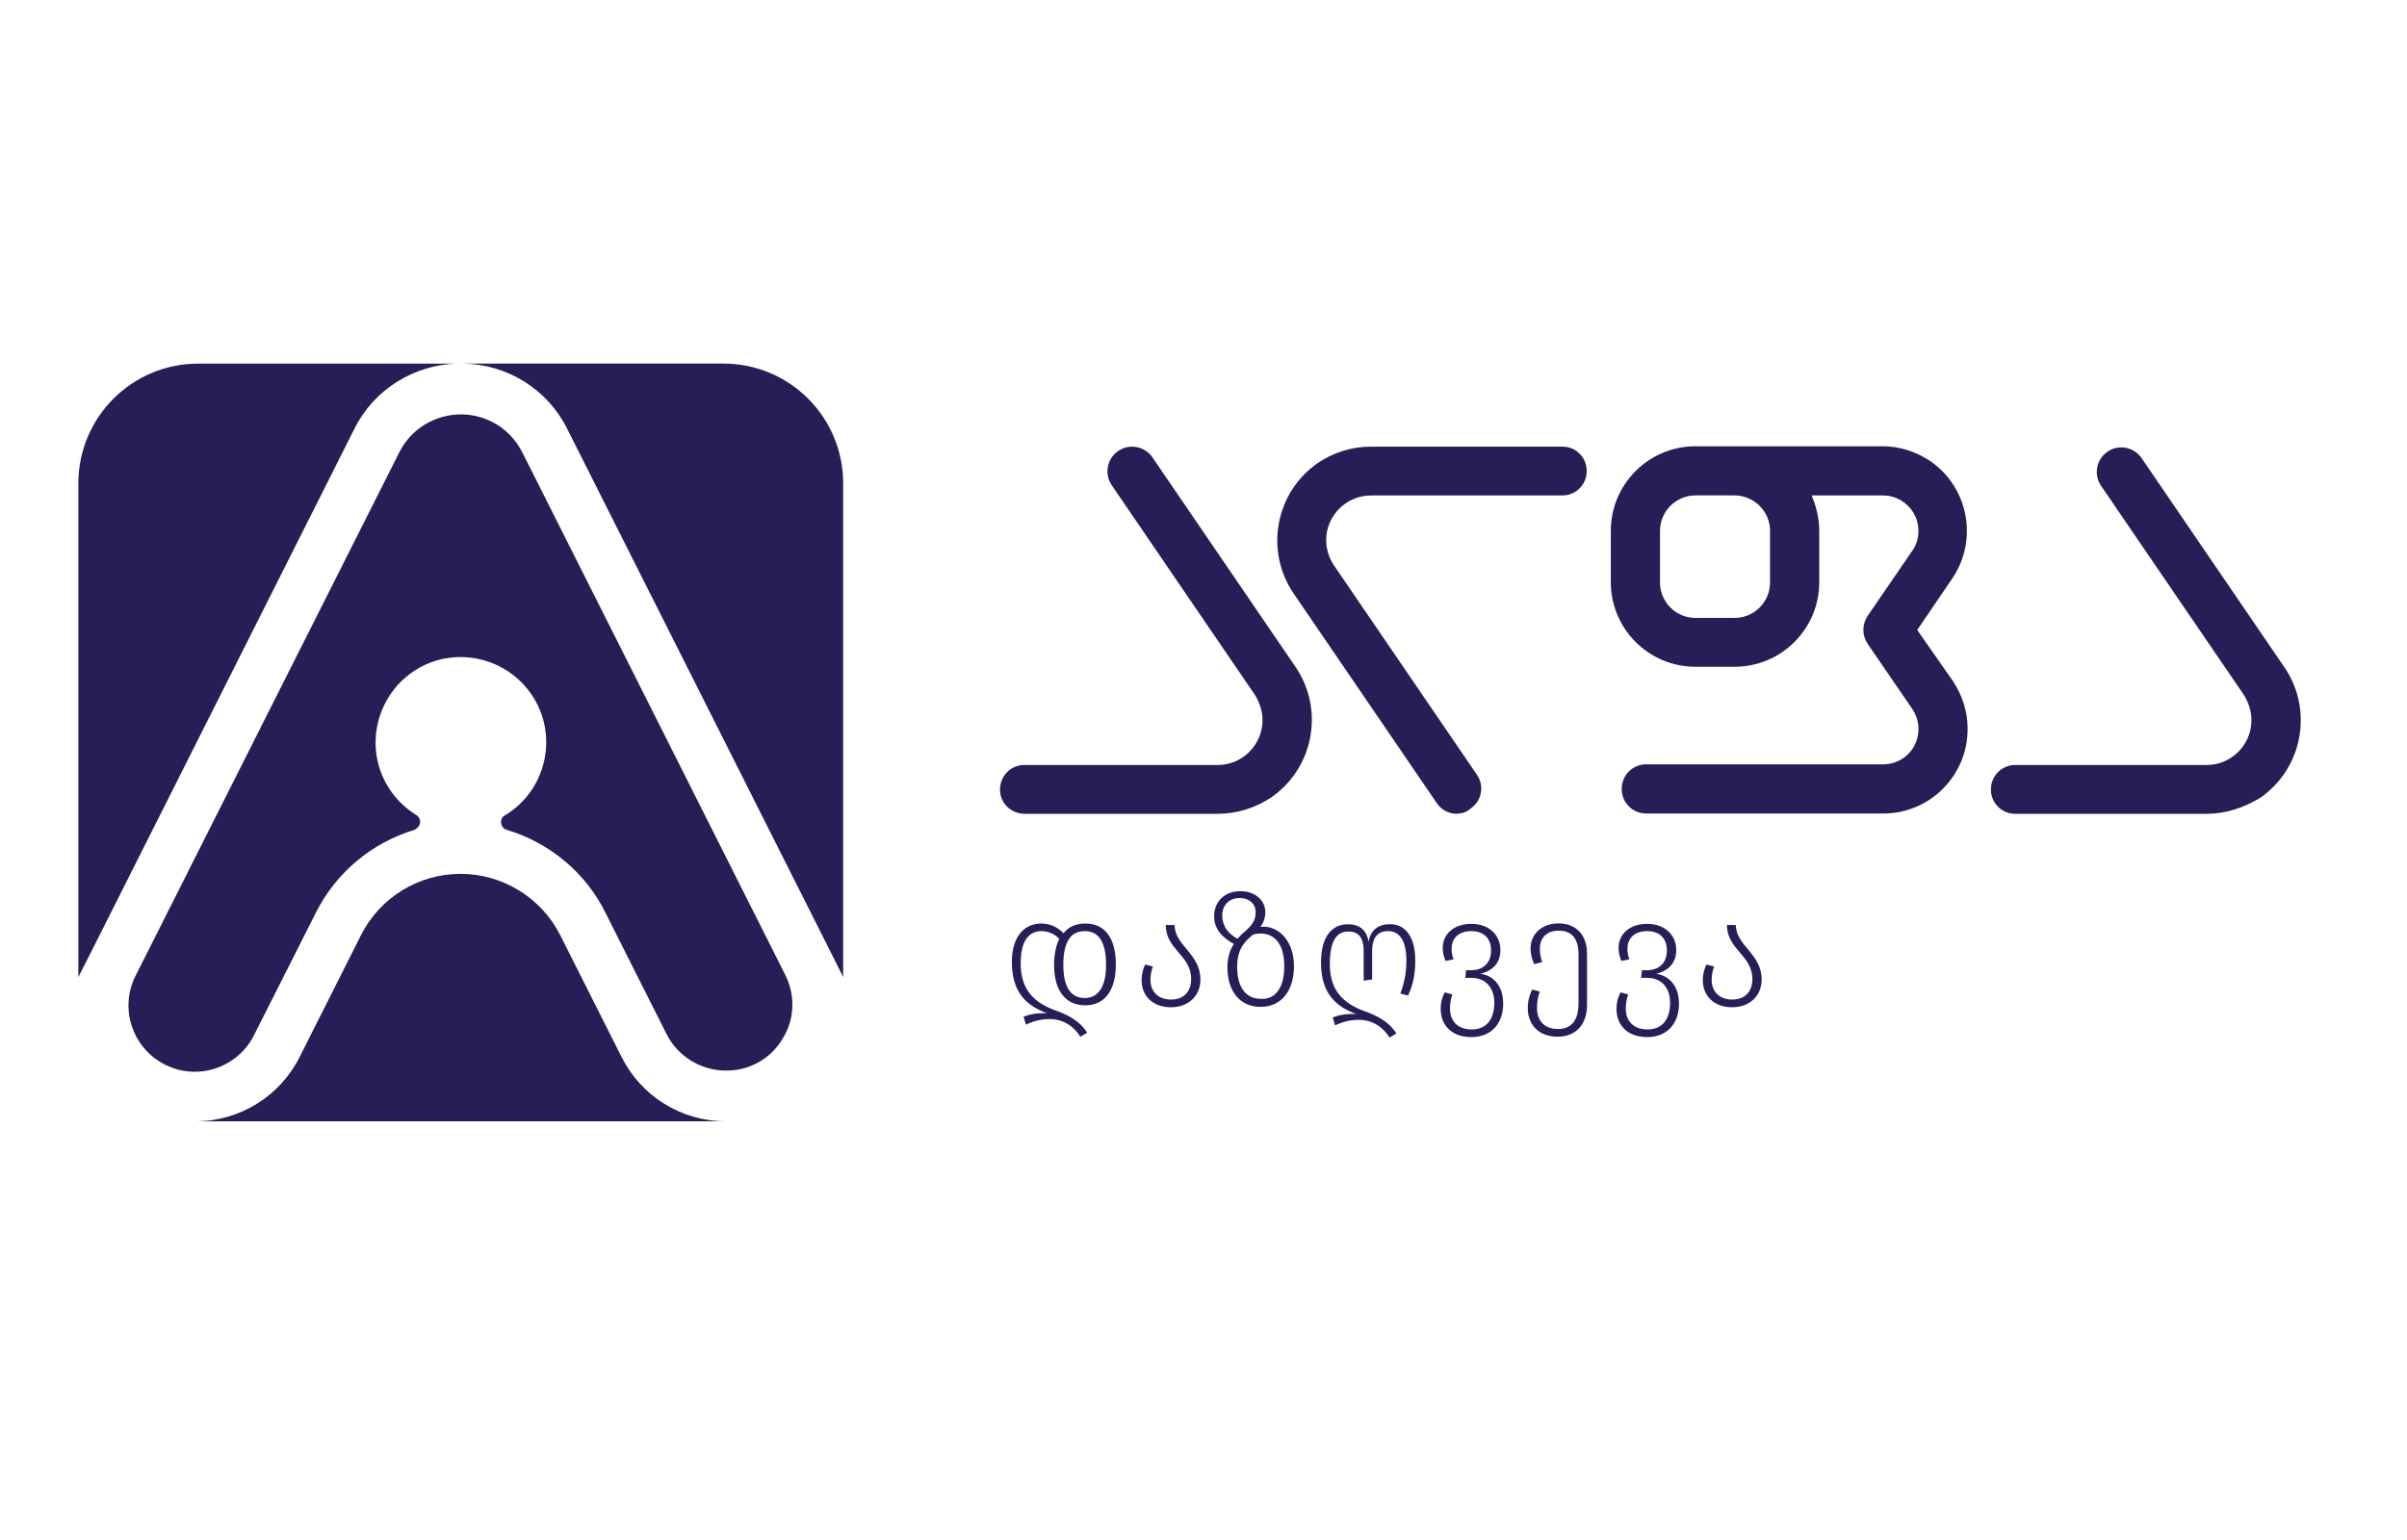 <?xml version="1.0" encoding="utf-8"?>
<!-- Generator: Adobe Illustrator 27.2.0, SVG Export Plug-In . SVG Version: 6.00 Build 0)  -->
<svg version="1.1" id="Layer_1" xmlns="http://www.w3.org/2000/svg" xmlns:xlink="http://www.w3.org/1999/xlink" x="0px" y="0px"
	 viewBox="0 0 500 320" style="enable-background:new 0 0 500 320;" xml:space="preserve">
<style type="text/css">
	.st0{fill:#261E56;}
	.st1{enable-background:new    ;}
</style>
<g>
	<g id="Layer_1-2">
		<path class="st0" d="M95.17,75.55C85.96,75.72,77.59,81,73.57,89.2L18.88,197.91l-2.6,5.11V100.43
			c0-13.73,11.14-24.87,24.87-24.87l0,0H95.17z"/>
		<path class="st0" d="M150.78,233H40.57c9.21,0,17.59-5.19,21.69-13.4l12.73-25.29c3.94-7.79,11.89-12.73,20.69-12.73l0,0
			c8.71,0,16.75,4.94,20.69,12.73l12.73,25.29C133.2,227.81,141.57,233,150.78,233z"/>
		<path class="st0" d="M175.15,100.43v102.59l-2.6-5.19L117.87,89.2c-4.1-8.29-12.39-13.48-21.61-13.65h54.02
			C164.02,75.55,175.15,86.69,175.15,100.43z"/>
		<path class="st0" d="M162.51,215.92c-2.43,4.1-6.95,6.62-11.72,6.53c-5.19,0-9.97-2.93-12.31-7.54l-12.73-25.29
			c-4.1-8.29-11.56-14.49-20.43-17.17c-0.92-0.25-1.42-1.17-1.17-2.09c0.08-0.42,0.42-0.84,0.84-1c8.37-5.11,10.97-16.08,5.86-24.37
			c-5.11-8.29-16.08-10.97-24.37-5.86s-10.97,16.08-5.86,24.37c1.42,2.34,3.43,4.35,5.86,5.86c0.84,0.5,1,1.59,0.5,2.34
			c-0.25,0.33-0.59,0.59-0.92,0.75c-8.88,2.68-16.25,8.88-20.43,17.17l-12.73,25.21c-3.27,6.87-11.47,9.8-18.34,6.53
			c-6.87-3.27-9.8-11.47-6.53-18.34c0.08-0.17,0.17-0.33,0.25-0.5L82.95,93.98c3.52-7.03,12.14-9.88,19.18-6.36
			c2.76,1.34,4.94,3.6,6.36,6.36l54.6,108.54C165.27,206.79,165.1,211.9,162.51,215.92z"/>
		<g class="st1">
			<path class="st0" d="M218.96,200.51c0-2.26,0.42-4.1,1.09-5.44c-1.09-1.09-2.43-1.59-3.68-1.59c-2.34,0-4.35,1.59-4.35,6.7
				c0,5.53,2.85,8.21,7.29,9.8c2.51,0.92,4.94,2.09,6.53,4.61l-1.42,0.84c-1.26-2.09-3.52-3.68-6.36-3.68c-1.93,0-3.6,0.5-4.94,1.17
				l-0.5-1.67c1.34-0.5,3.01-0.84,4.94-0.67c-4.27-1.59-7.37-4.27-7.37-10.72c0-5.44,2.76-7.96,6.11-7.96
				c1.67,0,3.35,0.67,4.61,2.01c1.09-1.34,2.6-2.01,4.52-2.01c4.1,0,6.36,3.01,6.36,8.54c0,5.28-2.26,8.46-6.36,8.46
				C221.22,208.88,218.96,205.7,218.96,200.51z M220.88,200.51c0,4.52,1.51,6.87,4.44,6.87c2.85,0,4.44-2.34,4.44-6.87
				c0-4.77-1.51-7.03-4.44-7.03C222.47,193.47,220.88,195.65,220.88,200.51z"/>
		</g>
		<g class="st1">
			<path class="st0" d="M249.36,203.52c0,3.52-2.6,5.78-6.11,5.78c-3.94,0-6.11-2.51-6.11-5.61c0-1.17,0.25-2.26,0.75-3.27
				l1.59,0.42c-0.33,0.92-0.5,1.84-0.5,2.76c0,2.51,1.67,4.1,4.27,4.1c2.76,0,4.19-1.76,4.19-4.27c0-4.94-5.28-6.11-5.28-11.22H244
				C244,196.49,249.36,198.16,249.36,203.52z"/>
		</g>
		<g class="st1">
			<path class="st0" d="M268.79,200.76c0,5.11-2.6,8.46-6.95,8.46s-6.87-3.35-6.87-8.21c0-2.01,0.5-3.6,1.34-4.86
				c-2.51-1.42-4.1-3.1-4.1-5.78c0-2.93,2.09-5.19,5.44-5.19c3.1,0,5.19,1.93,5.19,4.35c0,1.26-0.42,2.26-1.01,3.1
				c0.25,0,0.42-0.08,0.67-0.08C266.02,192.63,268.79,195.9,268.79,200.76z M257.06,195.06c0.42-0.42,0.75-0.84,1.26-1.26
				c1.84-1.59,2.51-2.51,2.51-4.27c0-1.76-1.34-2.93-3.35-2.93c-2.09,0-3.6,1.42-3.6,3.68
				C253.96,192.63,255.22,194.06,257.06,195.06z M266.78,200.76c0-4.27-1.76-6.78-4.94-6.78c-0.59,0-1.09,0.08-1.59,0.25
				c-0.25,0.25-0.5,0.42-0.75,0.67c-1.76,1.59-2.51,3.35-2.51,5.95c0,4.27,1.76,6.7,4.94,6.7
				C264.93,207.71,266.78,205.28,266.78,200.76z"/>
			<path class="st0" d="M293.99,199.58c0,2.93-0.5,5.19-1.51,7.29l-1.59-0.42c0.84-2.26,1.26-4.35,1.26-6.78
				c0-4.94-1.93-6.2-3.85-6.2s-3.27,1.17-3.27,4.1v5.95l-1.76,0.25v-6.11c0-3.18-1.34-4.1-3.18-4.1c-2.34,0-3.85,1.76-3.85,6.78
				c0,5.53,2.85,8.21,7.29,9.8c2.51,0.92,4.94,2.09,6.53,4.61l-1.42,0.84c-1.26-2.09-3.52-3.68-6.36-3.68c-1.93,0-3.6,0.5-4.94,1.17
				l-0.5-1.67c1.34-0.5,3.01-0.84,4.94-0.67c-4.27-1.59-7.37-4.27-7.37-10.72c0-5.95,2.68-7.96,5.61-7.96
				c2.51,0,3.94,1.34,4.27,3.68c0.33-2.34,1.93-3.68,4.27-3.68C291.4,191.88,293.99,194.06,293.99,199.58z"/>
			<path class="st0" d="M312.25,208.55c0,4.1-2.43,6.95-6.62,6.95c-4.1,0-6.36-2.51-6.36-5.86c0-1.26,0.25-2.34,0.84-3.43l1.59,0.42
				c-0.33,0.92-0.5,1.84-0.5,2.93c0,2.68,1.67,4.35,4.52,4.35c3.18,0,4.69-2.26,4.69-5.53c0-3.1-1.76-5.19-4.77-5.19h-1.26
				l0.17-1.59h1.09c2.18,0,4.1-1.26,4.1-4.1c0-2.34-1.34-4.02-4.1-4.02c-2.68,0-4.1,1.51-4.1,3.68c0,0.92,0.17,1.59,0.42,2.18
				l-1.67,0.33c-0.33-0.75-0.59-1.59-0.59-2.68c0-3.01,2.43-5.02,5.95-5.02c3.68,0,6.03,2.34,6.03,5.44c0,3.01-2.01,4.44-4.19,4.94
				C309.82,202.6,312.25,204.44,312.25,208.55z"/>
			<path class="st0" d="M329.67,198.16v10.64c0,4.02-2.26,6.62-6.11,6.62c-4.1,0-6.2-2.68-6.2-5.95c0-1.42,0.33-2.68,0.92-3.85
				l1.59,0.42c-0.42,1.09-0.59,2.09-0.59,3.43c0,2.68,1.59,4.35,4.35,4.35c2.93,0,4.27-2.01,4.27-5.28v-10.3
				c0-3.01-1.26-4.86-4.1-4.86c-2.76,0-3.94,1.76-3.94,3.77c0,1.17,0.25,2.01,0.5,2.76l-1.67,0.42c-0.42-0.92-0.75-2.01-0.75-3.18
				c0-3.18,2.43-5.28,5.86-5.28C327.24,191.88,329.67,194.14,329.67,198.16z"/>
			<path class="st0" d="M348.77,208.55c0,4.1-2.43,6.95-6.62,6.95c-4.1,0-6.36-2.51-6.36-5.86c0-1.26,0.25-2.34,0.84-3.43l1.59,0.42
				c-0.33,0.92-0.5,1.84-0.5,2.93c0,2.68,1.67,4.35,4.52,4.35c3.18,0,4.69-2.26,4.69-5.53c0-3.1-1.76-5.19-4.77-5.19h-1.26
				l0.17-1.59h1.09c2.18,0,4.1-1.26,4.1-4.1c0-2.34-1.34-4.02-4.1-4.02c-2.68,0-4.1,1.51-4.1,3.68c0,0.92,0.17,1.59,0.42,2.18
				l-1.67,0.33c-0.33-0.75-0.59-1.59-0.59-2.68c0-3.01,2.43-5.02,5.95-5.02c3.68,0,6.03,2.34,6.03,5.44c0,3.01-2.01,4.44-4.19,4.94
				C346.25,202.6,348.77,204.44,348.77,208.55z"/>
			<path class="st0" d="M365.94,203.52c0,3.52-2.6,5.78-6.11,5.78c-3.94,0-6.11-2.51-6.11-5.61c0-1.17,0.25-2.26,0.75-3.27
				l1.59,0.42c-0.33,0.92-0.5,1.84-0.5,2.76c0,2.51,1.67,4.1,4.27,4.1c2.76,0,4.19-1.76,4.19-4.27c0-4.94-5.28-6.11-5.28-11.22h1.84
				C360.58,196.49,365.94,198.16,365.94,203.52z"/>
		</g>
		<path class="st0" d="M252.96,169.1h-39.95c-2.85,0.08-5.19-2.09-5.28-4.86c-0.08-2.85,2.09-5.19,4.86-5.28c0.17,0,0.25,0,0.42,0
			h39.95c5.11,0,9.3-4.19,9.3-9.3c0-1.84-0.59-3.68-1.59-5.28l-29.73-43.55c-1.59-2.34-1-5.53,1.34-7.12s5.53-1,7.12,1.34l0,0
			l29.73,43.55c6.03,8.88,3.77,21.02-5.11,27.13C260.66,167.93,256.89,169.1,252.96,169.1z"/>
		<path class="st0" d="M458.39,169.1h-39.95c-2.85-0.08-5.02-2.51-4.86-5.28c0.08-2.68,2.26-4.77,4.86-4.86h39.95
			c5.11,0,9.3-4.19,9.3-9.3c0-1.84-0.59-3.68-1.59-5.28l-29.73-43.55c-1.51-2.34-0.84-5.53,1.51-7.03c2.26-1.51,5.36-0.92,6.95,1.34
			l29.73,43.55c6.03,8.88,3.77,21.02-5.11,27.13C466.1,167.84,462.33,169.1,458.39,169.1z"/>
		<path class="st0" d="M302.62,169.1c-1.67,0-3.27-0.84-4.19-2.26l-29.73-43.55c-6.03-8.88-3.77-21.02,5.11-27.13
			c3.27-2.18,7.03-3.35,10.97-3.35h39.95c2.85,0.08,5.02,2.51,4.86,5.28c-0.08,2.68-2.26,4.77-4.86,4.86h-39.95
			c-5.11,0-9.3,4.19-9.3,9.3c0,1.84,0.59,3.68,1.59,5.19l29.73,43.55c1.59,2.34,1.01,5.44-1.34,7.03
			C304.71,168.76,303.71,169.02,302.62,169.1L302.62,169.1z"/>
		<path class="st0" d="M398.26,130.91l7.29-10.72c5.44-8.04,3.35-19.01-4.69-24.45c-2.93-1.93-6.28-3.01-9.8-3.01H352.2
			c-9.71,0-17.59,7.87-17.59,17.59l0,0v10.64l0,0c0,9.71,7.87,17.59,17.59,17.59h8.12c9.71,0,17.59-7.87,17.59-17.59l0,0v-10.64
			c0-2.51-0.59-5.02-1.59-7.37h14.82c4.02,0,7.37,3.27,7.37,7.37c0,1.51-0.42,2.93-1.26,4.1l-9.3,13.57c-1.17,1.76-1.17,4.02,0,5.78
			l9.3,13.57c2.26,3.35,1.42,7.96-1.93,10.22c-1.26,0.84-2.68,1.26-4.1,1.26h-49.24c-2.85,0-5.11,2.26-5.11,5.11
			s2.26,5.11,5.11,5.11h49.24c9.71,0,17.59-7.96,17.5-17.67c0-3.52-1.09-6.87-3.01-9.8L398.26,130.91z M367.69,110.31v10.72
			c0,4.02-3.27,7.37-7.37,7.37h-8.12c-4.02,0-7.37-3.27-7.37-7.37v-10.72c0-4.02,3.27-7.37,7.37-7.37h8.21
			C364.43,103.02,367.69,106.29,367.69,110.31z"/>
	</g>
</g>
</svg>
